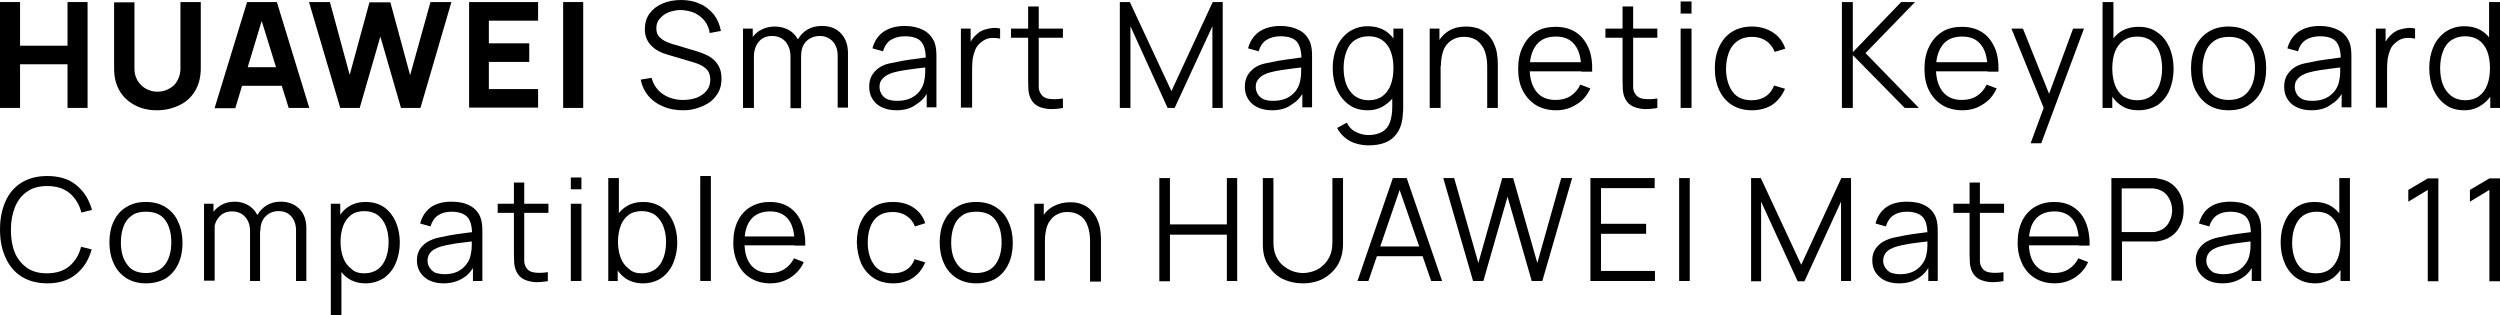 <?xml version="1.0" encoding="utf-8"?>
<!-- Generator: Adobe Illustrator 25.2.0, SVG Export Plug-In . SVG Version: 6.00 Build 0)  -->
<svg version="1.1" id="图层_1" xmlns="http://www.w3.org/2000/svg" xmlns:xlink="http://www.w3.org/1999/xlink" x="0px" y="0px"
	 viewBox="0 0 847.9 107" style="enable-background:new 0 0 847.9 107;" xml:space="preserve">
<g>
	<path d="M0,36.6V0.7h6.8v14.8h16.1V0.7h6.8v35.9h-6.8V21.8H6.8v14.8H0z"/>
	<path d="M53.2,37.4c-2.9,0-5.4-0.6-7.6-1.8c-2.2-1.2-3.9-2.8-5.1-4.9c-1.2-2.1-1.8-4.6-1.8-7.5V0.8l6.9,0v22.4
		c0,1.2,0.2,2.3,0.6,3.2c0.4,1,1,1.8,1.7,2.5c0.7,0.7,1.5,1.2,2.5,1.6c0.9,0.4,1.9,0.6,3,0.6c1.1,0,2.1-0.2,3.1-0.6
		c0.9-0.4,1.8-0.9,2.5-1.6c0.7-0.7,1.2-1.5,1.6-2.5c0.4-1,0.6-2,0.6-3.2V0.7h6.9v22.4c0,2.9-0.6,5.4-1.8,7.5
		c-1.2,2.1-2.9,3.8-5.1,4.9C58.6,36.8,56.1,37.4,53.2,37.4z"/>
	<path d="M72.8,36.6l11-35.9h10.1l11,35.9h-7L88.1,5h1.3l-9.6,31.7H72.8z M79.4,29.1v-6.3h18.9v6.3H79.4z"/>
	<path d="M115.4,36.6L104.8,0.7h7.1l6.7,24.7l6.7-24.6l7.1,0l6.7,24.7L146,0.7h7.1l-10.5,35.9H136l-7-24.2l-7,24.2H115.4z"/>
	<path d="M159.1,36.6V0.7h23.4v6.3h-16.7v7.7h13.7v6.3h-13.7v9.2h16.7v6.3H159.1z"/>
	<path d="M191,36.6V0.7h6.8v35.9H191z"/>
	<path d="M231.7,37.4c-2.5,0-4.8-0.4-6.8-1.3c-2-0.8-3.7-2-5-3.6c-1.3-1.5-2.2-3.4-2.6-5.5l3.7-0.6c0.6,2.3,1.9,4.2,3.8,5.5
		c1.9,1.3,4.2,2,6.9,2c1.8,0,3.3-0.3,4.7-0.8c1.4-0.6,2.5-1.4,3.3-2.4c0.8-1,1.2-2.3,1.2-3.7c0-0.9-0.2-1.7-0.5-2.4
		c-0.3-0.7-0.8-1.2-1.3-1.6c-0.5-0.4-1.1-0.8-1.8-1.1c-0.6-0.3-1.3-0.5-1.9-0.7l-9.1-2.7c-1.1-0.3-2.1-0.7-3-1.2
		c-0.9-0.5-1.7-1.1-2.4-1.8c-0.7-0.7-1.2-1.5-1.6-2.4c-0.4-0.9-0.6-2-0.6-3.2c0-2,0.5-3.8,1.6-5.3c1.1-1.5,2.5-2.6,4.4-3.4
		c1.8-0.8,3.9-1.2,6.3-1.2c2.4,0,4.5,0.4,6.4,1.3c1.9,0.8,3.4,2.1,4.7,3.6c1.2,1.6,2,3.4,2.4,5.6l-3.8,0.7c-0.2-1.6-0.8-2.9-1.7-4.1
		c-0.9-1.1-2-2-3.4-2.7c-1.4-0.6-2.9-0.9-4.6-1c-1.6,0-3,0.3-4.3,0.8c-1.3,0.5-2.2,1.3-3,2.2s-1.1,2-1.1,3.2c0,1.2,0.3,2.2,1,2.9
		c0.7,0.7,1.5,1.3,2.5,1.7c1,0.4,1.9,0.8,2.9,1l7,2.1c0.7,0.2,1.6,0.5,2.6,0.9c1,0.4,2,0.9,2.9,1.6c0.9,0.7,1.7,1.6,2.3,2.7
		c0.6,1.1,0.9,2.5,0.9,4.2c0,1.7-0.3,3.2-1,4.5c-0.7,1.3-1.6,2.4-2.8,3.3c-1.2,0.9-2.6,1.6-4.2,2.1
		C235.3,37.1,233.6,37.4,231.7,37.4z"/>
	<path d="M252,36.6V9.7h3.3v6.6h0.4v20.3H252z M268.1,36.6l0-17.4c0-2.1-0.6-3.8-1.7-5.1c-1.1-1.2-2.6-1.9-4.5-1.9
		c-1.9,0-3.4,0.6-4.5,1.9s-1.7,3-1.7,5.1l-2.2-1.2c0-1.7,0.4-3.3,1.2-4.6s1.9-2.5,3.3-3.2c1.4-0.8,3-1.2,4.8-1.2
		c1.7,0,3.2,0.4,4.6,1.1c1.3,0.7,2.4,1.8,3.2,3.2c0.8,1.4,1.1,3.1,1.1,5.1l0,18.3H268.1z M284.1,36.6l0-17.7c0-2.1-0.6-3.7-1.7-4.9
		c-1.2-1.2-2.6-1.8-4.4-1.8c-1,0-2,0.2-3,0.7c-1,0.5-1.8,1.2-2.4,2.2c-0.6,1-0.9,2.4-0.9,4l-2.2-0.6c0-1.9,0.3-3.6,1.1-5.1
		c0.8-1.4,1.9-2.6,3.3-3.4c1.4-0.8,3-1.2,4.8-1.2c2.7,0,4.9,0.8,6.5,2.5c1.6,1.7,2.4,3.9,2.4,6.8l0,18.4H284.1z"/>
	<path d="M304,37.4c-2,0-3.7-0.4-5.1-1.1c-1.4-0.7-2.4-1.7-3.1-2.9s-1-2.5-1-4c0-1.5,0.3-2.7,0.9-3.8c0.6-1,1.4-1.9,2.4-2.6
		c1-0.7,2.2-1.2,3.6-1.5c1.4-0.3,2.9-0.6,4.5-0.9c1.7-0.3,3.3-0.5,4.9-0.7c1.6-0.2,3-0.4,4.2-0.6l-1.3,0.8c0-2.7-0.5-4.6-1.5-5.9
		c-1.1-1.3-3-1.9-5.6-1.9c-1.8,0-3.4,0.4-4.7,1.2c-1.3,0.8-2.2,2.1-2.7,3.9l-3.6-1c0.6-2.4,1.9-4.3,3.7-5.6c1.9-1.3,4.3-2,7.3-2
		c2.5,0,4.5,0.5,6.3,1.4c1.7,0.9,2.9,2.3,3.7,4c0.3,0.8,0.5,1.7,0.6,2.6s0.1,1.9,0.1,2.9v16.7h-3.3v-6.8l0.9,0.4
		c-0.9,2.3-2.3,4.1-4.3,5.3C309,36.8,306.7,37.4,304,37.4z M304.4,34.2c1.7,0,3.2-0.3,4.5-0.9c1.3-0.6,2.3-1.5,3.1-2.5
		c0.8-1.1,1.3-2.3,1.5-3.6c0.2-0.9,0.3-1.8,0.3-2.9c0-1,0-1.8,0-2.3l1.4,0.7c-1.2,0.2-2.6,0.3-4.1,0.5c-1.5,0.2-2.9,0.4-4.3,0.6
		c-1.4,0.2-2.7,0.5-3.8,0.8c-0.8,0.2-1.5,0.5-2.2,0.9c-0.7,0.4-1.3,0.9-1.8,1.6c-0.5,0.6-0.7,1.5-0.7,2.4c0,0.8,0.2,1.5,0.6,2.3
		c0.4,0.7,1,1.3,1.9,1.8C301.8,34,302.9,34.2,304.4,34.2z"/>
	<path d="M325.9,36.6V9.7h3.3v6.5l-0.6-0.8c0.3-0.8,0.7-1.5,1.2-2.2s1-1.2,1.6-1.7c0.7-0.6,1.5-1.1,2.4-1.4c0.9-0.3,1.9-0.5,2.8-0.6
		c0.9-0.1,1.8,0,2.6,0.2v3.4c-1-0.2-2.1-0.3-3.2-0.2c-1.2,0.1-2.2,0.6-3.2,1.4c-0.9,0.7-1.6,1.5-2,2.5c-0.4,1-0.7,2-0.9,3.1
		c-0.1,1.1-0.2,2.2-0.2,3.2v13.4H325.9z"/>
	<path d="M342.9,12.8V9.7h17.6v3.1H342.9z M360.6,36.6c-1.5,0.3-3,0.4-4.5,0.4c-1.5-0.1-2.8-0.4-3.9-0.9c-1.2-0.6-2-1.4-2.6-2.6
		c-0.5-1-0.7-2-0.8-3c0-1-0.1-2.2-0.1-3.5V2.2h3.6v24.5c0,1.1,0,2.1,0,2.8c0,0.8,0.2,1.4,0.5,2c0.6,1.1,1.5,1.8,2.9,2
		c1.3,0.2,2.9,0.2,4.8-0.1V36.6z"/>
	<path d="M379.8,36.6V0.7h3.4l14.1,30.2l14-30.2h3.4v35.9h-3.5V8.9l-12.8,27.7h-2.4L383.4,8.9v27.7H379.8z"/>
	<path d="M431.4,37.4c-2,0-3.7-0.4-5.1-1.1c-1.4-0.7-2.4-1.7-3.1-2.9s-1-2.5-1-4c0-1.5,0.3-2.7,0.9-3.8c0.6-1,1.4-1.9,2.4-2.6
		c1-0.7,2.2-1.2,3.6-1.5c1.4-0.3,2.9-0.6,4.5-0.9c1.7-0.3,3.3-0.5,4.9-0.7s3-0.4,4.2-0.6l-1.3,0.8c0-2.7-0.5-4.6-1.5-5.9
		c-1.1-1.3-3-1.9-5.6-1.9c-1.8,0-3.4,0.4-4.7,1.2c-1.3,0.8-2.2,2.1-2.7,3.9l-3.6-1c0.6-2.4,1.9-4.3,3.7-5.6c1.9-1.3,4.3-2,7.3-2
		c2.5,0,4.5,0.5,6.3,1.4s2.9,2.3,3.7,4c0.3,0.8,0.5,1.7,0.6,2.6s0.1,1.9,0.1,2.9v16.7h-3.3v-6.8l0.9,0.4c-0.9,2.3-2.3,4.1-4.3,5.3
		C436.4,36.8,434.1,37.4,431.4,37.4z M431.9,34.2c1.7,0,3.2-0.3,4.5-0.9c1.3-0.6,2.3-1.5,3.1-2.5c0.8-1.1,1.3-2.3,1.5-3.6
		c0.2-0.9,0.3-1.8,0.3-2.9c0-1,0-1.8,0-2.3l1.4,0.7c-1.2,0.2-2.6,0.3-4,0.5c-1.5,0.2-2.9,0.4-4.3,0.6c-1.4,0.2-2.7,0.5-3.8,0.8
		c-0.8,0.2-1.5,0.5-2.2,0.9c-0.7,0.4-1.3,0.9-1.8,1.6c-0.5,0.6-0.7,1.5-0.7,2.4c0,0.8,0.2,1.5,0.6,2.3c0.4,0.7,1,1.3,1.9,1.8
		C429.3,34,430.4,34.2,431.9,34.2z"/>
	<path d="M463.9,37.4c-2.5,0-4.7-0.6-6.4-1.9c-1.8-1.3-3.1-3-4.1-5.1c-0.9-2.1-1.4-4.6-1.4-7.3c0-2.7,0.5-5.1,1.4-7.2
		s2.3-3.8,4.1-5.1c1.8-1.2,3.9-1.9,6.3-1.9c2.5,0,4.7,0.6,6.4,1.8c1.7,1.2,3,2.9,3.9,5c0.9,2.1,1.3,4.6,1.3,7.3
		c0,2.7-0.4,5.1-1.3,7.2c-0.9,2.2-2.2,3.9-3.9,5.1C468.4,36.7,466.3,37.4,463.9,37.4z M464.1,49.3c-1.4,0-2.7-0.2-4.1-0.6
		s-2.6-1-3.7-1.9c-1.1-0.9-2.1-2-2.8-3.4l3.3-1.8c0.7,1.5,1.8,2.6,3.2,3.2c1.4,0.7,2.7,1,4.1,1c1.9,0,3.5-0.4,4.7-1.1
		c1.2-0.7,2.1-1.8,2.6-3.2c0.5-1.4,0.8-3.2,0.8-5.3V29h0.4V9.7h3.3v26.5c0,0.8,0,1.5-0.1,2.2c0,0.7-0.1,1.4-0.2,2.1
		c-0.3,2-1,3.7-2,5c-1,1.3-2.3,2.3-3.9,2.9C468.2,49,466.3,49.3,464.1,49.3z M464.2,34c1.9,0,3.5-0.5,4.7-1.4
		c1.2-0.9,2.2-2.2,2.8-3.9c0.6-1.6,0.9-3.5,0.9-5.6c0-2.1-0.3-4-0.9-5.6c-0.6-1.6-1.5-2.9-2.8-3.8c-1.2-0.9-2.8-1.4-4.7-1.4
		c-1.9,0-3.5,0.5-4.8,1.4c-1.3,0.9-2.2,2.2-2.8,3.9c-0.6,1.6-0.9,3.5-0.9,5.5c0,2,0.3,3.9,0.9,5.5c0.6,1.6,1.6,2.9,2.8,3.9
		C460.8,33.5,462.4,34,464.2,34z"/>
	<path d="M484.9,36.6V9.7h3.3v6.6h0.4v20.3H484.9z M504.4,36.6V22.9c0-1.5-0.1-2.9-0.4-4.1c-0.3-1.3-0.7-2.4-1.4-3.3
		c-0.6-0.9-1.4-1.7-2.4-2.2c-1-0.5-2.2-0.8-3.6-0.8c-1.3,0-2.4,0.2-3.4,0.7c-1,0.4-1.8,1.1-2.5,1.9c-0.7,0.8-1.2,1.9-1.5,3.1
		c-0.3,1.2-0.5,2.6-0.5,4.1l-2.6-0.6c0-2.8,0.5-5.1,1.4-7c1-1.9,2.3-3.3,4-4.3c1.7-1,3.6-1.4,5.8-1.4c1.6,0,3,0.3,4.2,0.7
		c1.2,0.5,2.2,1.2,3.1,2c0.8,0.8,1.5,1.8,2,2.9c0.5,1.1,0.9,2.2,1.1,3.5c0.2,1.2,0.3,2.4,0.3,3.7v14.8H504.4z"/>
	<path d="M527.8,37.4c-2.6,0-4.9-0.6-6.8-1.7c-1.9-1.2-3.4-2.8-4.5-4.9c-1.1-2.1-1.6-4.6-1.6-7.4c0-2.9,0.5-5.5,1.6-7.6
		c1-2.1,2.5-3.8,4.4-5c1.9-1.2,4.2-1.7,6.7-1.7c2.7,0,4.9,0.6,6.8,1.8c1.9,1.2,3.3,3,4.3,5.2s1.4,5,1.3,8.2h-3.7v-1.3
		c-0.1-3.5-0.8-6.1-2.3-7.9c-1.4-1.8-3.5-2.7-6.3-2.7c-2.9,0-5.1,0.9-6.6,2.8c-1.5,1.9-2.3,4.6-2.3,8c0,3.4,0.8,6,2.3,7.9
		c1.5,1.9,3.7,2.8,6.5,2.8c1.9,0,3.6-0.4,5-1.3c1.4-0.9,2.6-2.2,3.4-3.9l3.4,1.3c-1.1,2.3-2.6,4.2-4.7,5.4
		C532.7,36.7,530.4,37.4,527.8,37.4z M517.5,24.2v-3.1H538v3.1H517.5z"/>
	<path d="M544.5,12.8V9.7h17.6v3.1H544.5z M562.2,36.6c-1.5,0.3-3,0.4-4.5,0.4c-1.5-0.1-2.8-0.4-3.9-0.9c-1.2-0.6-2-1.4-2.6-2.6
		c-0.5-1-0.7-2-0.8-3c0-1-0.1-2.2-0.1-3.5V2.2h3.6v24.5c0,1.1,0,2.1,0,2.8c0,0.8,0.2,1.4,0.5,2c0.6,1.1,1.5,1.8,2.9,2
		c1.3,0.2,2.9,0.2,4.8-0.1V36.6z"/>
	<path d="M570,4.6V0.5h3.7v4.1H570z M570,36.6V9.7h3.7v26.9H570z"/>
	<path d="M594.3,37.4c-2.7,0-5-0.6-6.9-1.8c-1.9-1.2-3.3-2.9-4.3-5s-1.5-4.6-1.5-7.4c0-2.8,0.5-5.3,1.5-7.4c1-2.1,2.4-3.8,4.3-5
		c1.9-1.2,4.2-1.8,6.8-1.8c2.7,0,5.1,0.7,7.1,2c2,1.3,3.4,3.1,4.2,5.5l-3.6,1.1c-0.6-1.6-1.6-2.9-3-3.8c-1.4-0.9-2.9-1.3-4.7-1.3
		c-2,0-3.6,0.5-4.9,1.4c-1.3,0.9-2.3,2.2-2.9,3.8c-0.6,1.6-1,3.5-1,5.6c0,3.2,0.8,5.8,2.2,7.8c1.5,2,3.6,2.9,6.5,2.9
		c1.8,0,3.4-0.4,4.7-1.3c1.3-0.8,2.3-2.1,2.9-3.7l3.7,1.1c-1,2.4-2.5,4.2-4.4,5.5C599.2,36.7,596.9,37.4,594.3,37.4z"/>
	<path d="M624.7,36.6V0.7h3.7v17l16.4-17h4.7L632.7,18l18.1,18.6H646l-17.6-17.9v17.9H624.7z"/>
	<path d="M665.6,37.4c-2.6,0-4.9-0.6-6.8-1.7c-1.9-1.2-3.4-2.8-4.5-4.9c-1.1-2.1-1.6-4.6-1.6-7.4c0-2.9,0.5-5.5,1.6-7.6
		c1-2.1,2.5-3.8,4.4-5c1.9-1.2,4.2-1.7,6.7-1.7c2.7,0,4.9,0.6,6.8,1.8c1.9,1.2,3.3,3,4.3,5.2s1.4,5,1.3,8.2h-3.7v-1.3
		c-0.1-3.5-0.8-6.1-2.3-7.9c-1.4-1.8-3.5-2.7-6.3-2.7c-2.9,0-5.1,0.9-6.6,2.8c-1.5,1.9-2.3,4.6-2.3,8c0,3.4,0.8,6,2.3,7.9
		c1.5,1.9,3.7,2.8,6.5,2.8c1.9,0,3.6-0.4,5-1.3c1.4-0.9,2.6-2.2,3.4-3.9l3.4,1.3c-1.1,2.3-2.6,4.2-4.7,5.4
		C670.6,36.7,668.2,37.4,665.6,37.4z M655.3,24.2v-3.1h20.6v3.1H655.3z"/>
	<path d="M688.7,48.6l5.2-14.1l0.1,4.2L682.2,9.7h3.9l9.7,24.2h-1.6l8.9-24.2h3.7l-14.5,38.9H688.7z"/>
	<path d="M713.1,36.6V0.7h3.7v15.6h-0.4v20.3H713.1z M725.3,37.4c-2.5,0-4.6-0.6-6.3-1.9c-1.7-1.3-3-3-3.9-5.1
		c-0.9-2.2-1.3-4.6-1.3-7.2c0-2.7,0.4-5.2,1.3-7.3c0.9-2.1,2.2-3.8,3.9-5c1.7-1.2,3.9-1.8,6.4-1.8c2.5,0,4.6,0.6,6.3,1.9
		c1.8,1.2,3.1,2.9,4.1,5.1c0.9,2.1,1.4,4.6,1.4,7.2c0,2.7-0.5,5.1-1.4,7.3c-0.9,2.1-2.3,3.8-4.1,5.1
		C729.9,36.7,727.8,37.4,725.3,37.4z M724.9,34c1.9,0,3.4-0.5,4.7-1.4c1.2-0.9,2.2-2.2,2.8-3.9s0.9-3.5,0.9-5.5c0-2-0.3-3.9-0.9-5.5
		c-0.6-1.6-1.5-2.9-2.8-3.9c-1.3-0.9-2.8-1.4-4.8-1.4c-1.9,0-3.4,0.5-4.7,1.4c-1.2,0.9-2.2,2.2-2.8,3.8c-0.6,1.6-0.9,3.5-0.9,5.6
		c0,2.1,0.3,3.9,0.9,5.6c0.6,1.6,1.5,2.9,2.8,3.9C721.4,33.5,723,34,724.9,34z"/>
	<path d="M755.9,37.4c-2.7,0-5-0.6-6.9-1.8c-1.9-1.2-3.3-2.9-4.4-5c-1-2.1-1.5-4.6-1.5-7.4c0-2.8,0.5-5.3,1.5-7.4
		c1-2.1,2.5-3.8,4.4-5c1.9-1.2,4.2-1.8,6.8-1.8c2.7,0,5,0.6,6.9,1.8c1.9,1.2,3.4,2.9,4.4,5c1,2.1,1.5,4.6,1.5,7.4
		c0,2.8-0.5,5.3-1.5,7.4c-1,2.1-2.5,3.8-4.4,5C760.9,36.8,758.6,37.4,755.9,37.4z M755.9,33.9c3,0,5.2-1,6.7-3
		c1.5-2,2.2-4.6,2.2-7.7c0-3.3-0.7-5.8-2.2-7.8s-3.7-2.9-6.7-2.9c-2,0-3.7,0.5-5,1.4c-1.3,0.9-2.3,2.2-2.9,3.8c-0.6,1.6-1,3.5-1,5.5
		c0,3.2,0.7,5.8,2.2,7.8C750.8,32.9,753,33.9,755.9,33.9z"/>
	<path d="M783.9,37.4c-2,0-3.7-0.4-5.1-1.1c-1.4-0.7-2.4-1.7-3.1-2.9s-1-2.5-1-4c0-1.5,0.3-2.7,0.9-3.8c0.6-1,1.4-1.9,2.4-2.6
		c1-0.7,2.2-1.2,3.6-1.5c1.4-0.3,2.9-0.6,4.5-0.9c1.7-0.3,3.3-0.5,4.9-0.7c1.6-0.2,3-0.4,4.2-0.6l-1.3,0.8c0-2.7-0.5-4.6-1.5-5.9
		c-1.1-1.3-3-1.9-5.6-1.9c-1.8,0-3.4,0.4-4.7,1.2c-1.3,0.8-2.2,2.1-2.7,3.9l-3.6-1c0.6-2.4,1.9-4.3,3.7-5.6c1.9-1.3,4.3-2,7.3-2
		c2.5,0,4.5,0.5,6.3,1.4s2.9,2.3,3.7,4c0.3,0.8,0.5,1.7,0.6,2.6c0.1,1,0.1,1.9,0.1,2.9v16.7h-3.3v-6.8l0.9,0.4
		c-0.9,2.3-2.3,4.1-4.3,5.3C788.9,36.8,786.6,37.4,783.9,37.4z M784.3,34.2c1.7,0,3.2-0.3,4.5-0.9c1.3-0.6,2.3-1.5,3.1-2.5
		c0.8-1.1,1.3-2.3,1.5-3.6c0.2-0.9,0.3-1.8,0.3-2.9c0-1,0-1.8,0-2.3l1.4,0.7c-1.2,0.2-2.6,0.3-4,0.5c-1.5,0.2-2.9,0.4-4.3,0.6
		s-2.7,0.5-3.8,0.8c-0.8,0.2-1.5,0.5-2.2,0.9c-0.7,0.4-1.3,0.9-1.8,1.6c-0.5,0.6-0.7,1.5-0.7,2.4c0,0.8,0.2,1.5,0.6,2.3
		c0.4,0.7,1,1.3,1.9,1.8C781.7,34,782.8,34.2,784.3,34.2z"/>
	<path d="M805.8,36.6V9.7h3.3v6.5l-0.6-0.8c0.3-0.8,0.7-1.5,1.2-2.2c0.5-0.7,1-1.2,1.6-1.7c0.7-0.6,1.5-1.1,2.4-1.4
		c0.9-0.3,1.9-0.5,2.8-0.6c0.9-0.1,1.8,0,2.6,0.2v3.4c-1-0.2-2.1-0.3-3.2-0.2c-1.2,0.1-2.2,0.6-3.2,1.4c-0.9,0.7-1.6,1.5-2,2.5
		c-0.4,1-0.7,2-0.9,3.1c-0.1,1.1-0.2,2.2-0.2,3.2v13.4H805.8z"/>
	<path d="M835.8,37.4c-2.5,0-4.7-0.6-6.4-1.9c-1.8-1.3-3.1-3-4.1-5.1c-0.9-2.1-1.4-4.6-1.4-7.3c0-2.7,0.5-5.1,1.4-7.2
		c0.9-2.1,2.3-3.8,4.1-5.1c1.8-1.2,3.9-1.9,6.3-1.9c2.5,0,4.7,0.6,6.4,1.8c1.7,1.2,3,2.9,3.9,5s1.3,4.6,1.3,7.3
		c0,2.7-0.4,5.1-1.3,7.2c-0.9,2.2-2.2,3.9-3.9,5.1C840.3,36.7,838.2,37.4,835.8,37.4z M836.1,34c1.9,0,3.5-0.5,4.7-1.4
		c1.2-0.9,2.2-2.2,2.8-3.9c0.6-1.6,0.9-3.5,0.9-5.6c0-2.1-0.3-4-0.9-5.6c-0.6-1.6-1.5-2.9-2.8-3.8c-1.2-0.9-2.8-1.4-4.7-1.4
		c-1.9,0-3.5,0.5-4.8,1.4c-1.3,0.9-2.2,2.2-2.8,3.9c-0.6,1.6-0.9,3.5-0.9,5.5c0,2,0.3,3.9,0.9,5.5s1.6,2.9,2.8,3.9
		C832.7,33.5,834.3,34,836.1,34z M844.6,36.6V16.4h-0.4V0.7h3.7v35.9H844.6z"/>
	<g>
		<path d="M16.1,96.1c-3.5,0-6.4-0.8-8.8-2.3c-2.4-1.5-4.2-3.7-5.4-6.4C0.6,84.6,0,81.4,0,77.9c0-3.6,0.6-6.7,1.8-9.5
			c1.2-2.7,3-4.9,5.4-6.4s5.3-2.3,8.8-2.3c4.1,0,7.4,1,9.9,3.1c2.6,2.1,4.3,4.9,5.3,8.4l-3.6,0.9c-0.7-2.8-2.1-5-4-6.6
			c-1.9-1.6-4.5-2.4-7.6-2.4c-2.7,0-5,0.6-6.8,1.9c-1.8,1.2-3.2,3-4.1,5.2c-0.9,2.2-1.4,4.8-1.4,7.7c0,2.9,0.4,5.5,1.3,7.7
			c0.9,2.2,2.3,3.9,4.1,5.2c1.8,1.3,4.1,1.9,6.8,1.9c3.1,0,5.7-0.8,7.6-2.4c1.9-1.6,3.3-3.8,4-6.6l3.6,0.9c-1,3.5-2.7,6.3-5.3,8.4
			C23.4,95,20.1,96.1,16.1,96.1z"/>
		<path d="M49.5,96.1c-2.6,0-4.8-0.6-6.7-1.8c-1.8-1.2-3.3-2.8-4.2-4.9c-1-2.1-1.5-4.5-1.5-7.2c0-2.7,0.5-5.2,1.5-7.2
			c1-2.1,2.4-3.7,4.3-4.8c1.9-1.2,4.1-1.7,6.6-1.7c2.6,0,4.9,0.6,6.7,1.8c1.9,1.2,3.3,2.8,4.2,4.9c1,2.1,1.5,4.5,1.5,7.2
			c0,2.7-0.5,5.2-1.5,7.2c-1,2.1-2.4,3.7-4.3,4.9C54.3,95.5,52.1,96.1,49.5,96.1z M49.5,92.6c2.9,0,5.1-1,6.5-2.9
			c1.4-1.9,2.1-4.4,2.1-7.5c0-3.2-0.7-5.7-2.1-7.6c-1.4-1.9-3.6-2.8-6.5-2.8c-2,0-3.6,0.4-4.8,1.3c-1.3,0.9-2.2,2.1-2.8,3.7
			c-0.6,1.6-0.9,3.4-0.9,5.4c0,3.2,0.7,5.7,2.2,7.6C44.5,91.7,46.7,92.6,49.5,92.6z"/>
		<path d="M69.2,95.3V69.1h3.2v6.4h0.4v19.7H69.2z M84.8,95.3l0-16.9c0-2.1-0.6-3.7-1.7-4.9c-1.1-1.2-2.6-1.8-4.4-1.8
			c-1.8,0-3.3,0.6-4.4,1.9c-1.1,1.2-1.7,2.9-1.7,4.9l-2.1-1.2c0-1.7,0.4-3.2,1.2-4.5c0.8-1.3,1.9-2.4,3.2-3.2
			c1.4-0.8,2.9-1.2,4.7-1.2c1.7,0,3.1,0.4,4.4,1.1c1.3,0.7,2.3,1.7,3.1,3.1c0.7,1.4,1.1,3,1.1,4.9l0,17.8H84.8z M100.4,95.3l0-17.2
			c0-2-0.6-3.6-1.7-4.8c-1.1-1.2-2.5-1.7-4.3-1.7c-1,0-1.9,0.2-2.9,0.7c-0.9,0.5-1.7,1.2-2.3,2.2c-0.6,1-0.9,2.3-0.9,3.9l-2.1-0.6
			c0-1.9,0.3-3.5,1.1-4.9c0.8-1.4,1.9-2.5,3.2-3.3c1.4-0.8,2.9-1.2,4.7-1.2c2.6,0,4.7,0.8,6.3,2.4c1.6,1.6,2.4,3.8,2.4,6.6l0,17.9
			H100.4z"/>
		<path d="M112.2,107V69.1h3.2v19.7h0.4V107H112.2z M124,96.1c-2.4,0-4.4-0.6-6.1-1.8c-1.7-1.2-2.9-2.9-3.8-5
			c-0.9-2.1-1.3-4.4-1.3-7c0-2.6,0.4-5,1.3-7.1c0.9-2.1,2.1-3.7,3.8-4.9c1.7-1.2,3.7-1.8,6.2-1.8c2.4,0,4.4,0.6,6.2,1.8
			c1.7,1.2,3,2.9,3.9,4.9c0.9,2.1,1.4,4.4,1.4,7c0,2.6-0.5,5-1.4,7.1c-0.9,2.1-2.2,3.7-4,5C128.5,95.4,126.4,96.1,124,96.1z
			 M123.6,92.7c1.8,0,3.3-0.5,4.6-1.4c1.2-0.9,2.1-2.2,2.7-3.8c0.6-1.6,0.9-3.4,0.9-5.4c0-2-0.3-3.7-0.9-5.3
			c-0.6-1.6-1.5-2.8-2.7-3.8c-1.2-0.9-2.8-1.4-4.6-1.4c-1.8,0-3.3,0.4-4.5,1.3c-1.2,0.9-2.1,2.1-2.7,3.7c-0.6,1.6-0.9,3.4-0.9,5.4
			c0,2,0.3,3.8,0.9,5.4c0.6,1.6,1.5,2.8,2.7,3.7C120.2,92.3,121.8,92.7,123.6,92.7z"/>
		<path d="M150.4,96.1c-2,0-3.6-0.4-5-1.1c-1.3-0.7-2.3-1.7-3-2.8c-0.7-1.2-1-2.5-1-3.9c0-1.4,0.3-2.6,0.9-3.6
			c0.6-1,1.4-1.8,2.4-2.5c1-0.6,2.1-1.1,3.5-1.5c1.3-0.3,2.8-0.6,4.4-0.9c1.6-0.3,3.2-0.5,4.7-0.7c1.5-0.2,2.9-0.4,4.1-0.5l-1.3,0.8
			c0-2.6-0.5-4.5-1.5-5.7c-1.1-1.2-2.9-1.9-5.5-1.9c-1.8,0-3.3,0.4-4.5,1.2c-1.2,0.8-2.1,2.1-2.6,3.8l-3.5-1
			c0.6-2.3,1.8-4.2,3.6-5.5c1.8-1.3,4.2-1.9,7.1-1.9c2.4,0,4.4,0.4,6.1,1.3s2.9,2.2,3.6,3.9c0.3,0.8,0.5,1.6,0.6,2.5
			c0.1,0.9,0.1,1.9,0.1,2.9v16.3h-3.2v-6.6l0.9,0.4c-0.9,2.2-2.3,4-4.1,5.1C155.2,95.5,153,96.1,150.4,96.1z M150.8,93
			c1.7,0,3.1-0.3,4.4-0.9c1.2-0.6,2.2-1.4,3-2.5c0.8-1,1.3-2.2,1.5-3.5c0.2-0.8,0.3-1.8,0.3-2.8c0-1,0-1.8,0-2.3l1.4,0.7
			c-1.2,0.2-2.5,0.3-3.9,0.5c-1.4,0.2-2.8,0.3-4.2,0.6c-1.4,0.2-2.6,0.5-3.7,0.8c-0.7,0.2-1.5,0.5-2.2,0.9c-0.7,0.4-1.3,0.9-1.7,1.5
			c-0.4,0.6-0.7,1.4-0.7,2.4c0,0.8,0.2,1.5,0.6,2.2c0.4,0.7,1,1.3,1.8,1.8C148.2,92.7,149.4,93,150.8,93z"/>
		<path d="M168.8,72.2v-3.1H186v3.1H168.8z M186,95.3c-1.5,0.3-2.9,0.4-4.4,0.4c-1.4-0.1-2.7-0.4-3.8-0.9c-1.1-0.5-2-1.4-2.6-2.6
			c-0.5-1-0.7-2-0.8-2.9c0-1-0.1-2.1-0.1-3.4v-24h3.5v23.8c0,1.1,0,2,0,2.8c0,0.7,0.2,1.4,0.5,2c0.6,1.1,1.5,1.7,2.8,1.9
			c1.3,0.2,2.8,0.2,4.7-0.1V95.3z"/>
		<path d="M193.6,64.2v-4h3.6v4H193.6z M193.6,95.3V69.1h3.6v26.2H193.6z"/>
		<path d="M206.3,95.3V60.4h3.6v15.2h-0.4v19.7H206.3z M218.1,96.1c-2.4,0-4.4-0.6-6.1-1.8c-1.7-1.2-2.9-2.9-3.8-5
			c-0.9-2.1-1.3-4.4-1.3-7c0-2.6,0.4-5,1.3-7.1c0.9-2.1,2.1-3.7,3.8-4.9c1.7-1.2,3.7-1.8,6.2-1.8c2.4,0,4.4,0.6,6.2,1.8
			c1.7,1.2,3,2.9,3.9,4.9c0.9,2.1,1.4,4.4,1.4,7c0,2.6-0.5,5-1.4,7.1c-0.9,2.1-2.2,3.7-4,5C222.6,95.4,220.6,96.1,218.1,96.1z
			 M217.7,92.7c1.8,0,3.3-0.5,4.6-1.4c1.2-0.9,2.1-2.2,2.7-3.8c0.6-1.6,0.9-3.4,0.9-5.4c0-2-0.3-3.7-0.9-5.3
			c-0.6-1.6-1.5-2.8-2.7-3.8c-1.2-0.9-2.8-1.4-4.6-1.4c-1.8,0-3.3,0.4-4.5,1.3s-2.1,2.1-2.7,3.7c-0.6,1.6-0.9,3.4-0.9,5.4
			c0,2,0.3,3.8,0.9,5.4c0.6,1.6,1.5,2.8,2.7,3.7C214.4,92.3,215.9,92.7,217.7,92.7z"/>
		<path d="M237.5,95.3V59.7h3.6v35.6H237.5z"/>
		<path d="M261.3,96.1c-2.6,0-4.8-0.6-6.6-1.7c-1.9-1.1-3.3-2.7-4.4-4.8c-1-2.1-1.6-4.5-1.6-7.2c0-2.9,0.5-5.3,1.5-7.4
			s2.5-3.7,4.3-4.8c1.9-1.1,4-1.7,6.6-1.7c2.6,0,4.8,0.6,6.6,1.8c1.8,1.2,3.2,2.9,4.1,5.1c0.9,2.2,1.4,4.9,1.3,7.9h-3.6V82
			c-0.1-3.4-0.8-6-2.2-7.7c-1.4-1.7-3.4-2.6-6.1-2.6c-2.8,0-5,0.9-6.5,2.7c-1.5,1.8-2.2,4.4-2.2,7.8c0,3.3,0.7,5.9,2.2,7.7
			c1.5,1.8,3.6,2.7,6.4,2.7c1.9,0,3.5-0.4,4.9-1.3c1.4-0.9,2.5-2.1,3.3-3.7l3.3,1.3c-1,2.3-2.6,4-4.6,5.3
			C266.1,95.4,263.9,96.1,261.3,96.1z M251.3,83.2v-3h20v3H251.3z"/>
		<path d="M303,96.1c-2.6,0-4.9-0.6-6.7-1.8c-1.8-1.2-3.2-2.8-4.2-4.9c-0.9-2.1-1.4-4.5-1.5-7.2c0-2.7,0.5-5.2,1.5-7.2
			c1-2.1,2.4-3.7,4.2-4.8c1.8-1.2,4-1.7,6.6-1.7c2.6,0,5,0.6,6.9,1.9c2,1.3,3.3,3.1,4,5.3l-3.5,1.1c-0.6-1.6-1.6-2.8-2.9-3.6
			c-1.3-0.9-2.9-1.3-4.6-1.3c-1.9,0-3.5,0.4-4.8,1.3c-1.3,0.9-2.2,2.1-2.8,3.7c-0.6,1.6-0.9,3.4-0.9,5.4c0,3.1,0.8,5.7,2.2,7.6
			c1.4,1.9,3.5,2.8,6.4,2.8c1.8,0,3.3-0.4,4.5-1.2c1.3-0.8,2.2-2,2.8-3.6l3.6,1.1c-1,2.3-2.4,4.1-4.3,5.3
			C307.9,95.4,305.6,96.1,303,96.1z"/>
		<path d="M331.1,96.1c-2.6,0-4.8-0.6-6.7-1.8c-1.8-1.2-3.3-2.8-4.2-4.9c-1-2.1-1.5-4.5-1.5-7.2c0-2.7,0.5-5.2,1.5-7.2
			c1-2.1,2.4-3.7,4.3-4.8c1.9-1.2,4.1-1.7,6.6-1.7c2.6,0,4.9,0.6,6.7,1.8c1.9,1.2,3.3,2.8,4.2,4.9c1,2.1,1.5,4.5,1.5,7.2
			c0,2.7-0.5,5.2-1.5,7.2c-1,2.1-2.4,3.7-4.3,4.9C336,95.5,333.7,96.1,331.1,96.1z M331.1,92.6c2.9,0,5.1-1,6.5-2.9
			c1.4-1.9,2.1-4.4,2.1-7.5c0-3.2-0.7-5.7-2.1-7.6c-1.4-1.9-3.6-2.8-6.5-2.8c-2,0-3.6,0.4-4.8,1.3c-1.3,0.9-2.2,2.1-2.8,3.7
			c-0.6,1.6-0.9,3.4-0.9,5.4c0,3.2,0.7,5.7,2.2,7.6C326.2,91.7,328.3,92.6,331.1,92.6z"/>
		<path d="M350.8,95.3V69.1h3.2v6.4h0.4v19.7H350.8z M369.7,95.3V82c0-1.5-0.1-2.8-0.4-4c-0.3-1.2-0.7-2.3-1.3-3.2
			c-0.6-0.9-1.4-1.6-2.4-2.1c-1-0.5-2.1-0.8-3.5-0.8c-1.3,0-2.4,0.2-3.3,0.7c-1,0.4-1.8,1.1-2.4,1.9c-0.7,0.8-1.2,1.8-1.5,3
			c-0.3,1.2-0.5,2.5-0.5,4l-2.5-0.6c0-2.7,0.5-4.9,1.4-6.8c0.9-1.8,2.2-3.2,3.9-4.1s3.5-1.4,5.7-1.4c1.6,0,2.9,0.2,4.1,0.7
			c1.2,0.5,2.2,1.1,3,2c0.8,0.8,1.5,1.8,2,2.8c0.5,1.1,0.9,2.2,1.1,3.4c0.2,1.2,0.3,2.4,0.3,3.6v14.4H369.7z"/>
		<path d="M393.2,95.3V60.4h3.6v15.7h19.3V60.4h3.5v34.9h-3.5V79.6h-19.3v15.8H393.2z"/>
		<path d="M441.9,96.1c-2.7,0-5-0.6-7.1-1.6c-2-1.1-3.6-2.6-4.8-4.7c-1.2-2-1.7-4.3-1.7-7V60.4l3.6,0v21.8c0,1.8,0.3,3.4,0.9,4.7
			c0.6,1.3,1.4,2.4,2.4,3.2c1,0.8,2.1,1.5,3.3,1.9c1.2,0.4,2.3,0.6,3.4,0.6c1.1,0,2.3-0.2,3.5-0.6c1.2-0.4,2.3-1,3.2-1.9
			c1-0.8,1.8-1.9,2.4-3.2c0.6-1.3,0.9-2.9,0.9-4.7V60.4h3.6v22.3c0,2.7-0.6,5-1.7,7c-1.2,2-2.8,3.5-4.8,4.7
			C447,95.5,444.6,96.1,441.9,96.1z"/>
		<path d="M460.4,95.3l12-34.9h4.7l12,34.9h-3.7l-11.4-32.9h1.4l-11.3,32.9H460.4z M465.8,86.9v-3.3h18v3.3H465.8z"/>
		<path d="M499.6,95.3l-10.1-34.9h3.7l8.2,28.8l8.1-28.8l3.7,0l8.2,28.8l8.1-28.8h3.7l-10.1,34.9h-3.6l-8.2-28.6l-8.2,28.6H499.6z"
			/>
		<path d="M539.4,95.3V60.4h21.8v3.4H543v12.1h15.3v3.4H543v12.6h18.3v3.4H539.4z"/>
		<path d="M569.5,95.3V60.4h3.6v34.9H569.5z"/>
		<path d="M593.9,95.3V60.4h3.3l13.7,29.4l13.6-29.4h3.3v34.9h-3.4V68.4l-12.4,27h-2.3l-12.4-27v27H593.9z"/>
		<path d="M644,96.1c-2,0-3.6-0.4-5-1.1c-1.3-0.7-2.3-1.7-3-2.8s-1-2.5-1-3.9c0-1.4,0.3-2.6,0.9-3.6c0.6-1,1.4-1.8,2.4-2.5
			c1-0.6,2.1-1.1,3.5-1.5c1.3-0.3,2.8-0.6,4.4-0.9c1.6-0.3,3.2-0.5,4.7-0.7s2.9-0.4,4.1-0.5l-1.3,0.8c0-2.6-0.5-4.5-1.5-5.7
			c-1.1-1.2-2.9-1.9-5.5-1.9c-1.8,0-3.3,0.4-4.5,1.2c-1.2,0.8-2.1,2.1-2.6,3.8l-3.5-1c0.6-2.3,1.8-4.2,3.6-5.5
			c1.8-1.3,4.2-1.9,7.1-1.9c2.4,0,4.4,0.4,6.1,1.3s2.9,2.2,3.6,3.9c0.3,0.8,0.5,1.6,0.6,2.5c0.1,0.9,0.1,1.9,0.1,2.9v16.3H654v-6.6
			l0.9,0.4c-0.9,2.2-2.3,4-4.1,5.1C648.9,95.5,646.7,96.1,644,96.1z M644.5,93c1.7,0,3.1-0.3,4.4-0.9c1.2-0.6,2.2-1.4,3-2.5
			c0.8-1,1.3-2.2,1.5-3.5c0.2-0.8,0.3-1.8,0.3-2.8c0-1,0-1.8,0-2.3l1.4,0.7c-1.2,0.2-2.5,0.3-3.9,0.5c-1.4,0.2-2.8,0.3-4.2,0.6
			c-1.4,0.2-2.6,0.5-3.7,0.8c-0.7,0.2-1.5,0.5-2.2,0.9c-0.7,0.4-1.3,0.9-1.7,1.5c-0.4,0.6-0.7,1.4-0.7,2.4c0,0.8,0.2,1.5,0.6,2.2
			c0.4,0.7,1,1.3,1.8,1.8C641.9,92.7,643,93,644.5,93z"/>
		<path d="M662.5,72.2v-3.1h17.2v3.1H662.5z M679.7,95.3c-1.5,0.3-2.9,0.4-4.4,0.4c-1.4-0.1-2.7-0.4-3.8-0.9c-1.1-0.5-2-1.4-2.6-2.6
			c-0.5-1-0.7-2-0.8-2.9c0-1-0.1-2.1-0.1-3.4v-24h3.5v23.8c0,1.1,0,2,0,2.8c0,0.7,0.2,1.4,0.5,2c0.6,1.1,1.5,1.7,2.8,1.9
			c1.3,0.2,2.8,0.2,4.7-0.1V95.3z"/>
		<path d="M696.9,96.1c-2.6,0-4.8-0.6-6.6-1.7c-1.9-1.1-3.3-2.7-4.4-4.8c-1-2.1-1.6-4.5-1.6-7.2c0-2.9,0.5-5.3,1.5-7.4
			c1-2.1,2.5-3.7,4.3-4.8c1.9-1.1,4-1.7,6.6-1.7c2.6,0,4.8,0.6,6.6,1.8c1.8,1.2,3.2,2.9,4.1,5.1s1.4,4.9,1.3,7.9h-3.6V82
			c-0.1-3.4-0.8-6-2.2-7.7c-1.4-1.7-3.4-2.6-6.1-2.6c-2.8,0-5,0.9-6.5,2.7c-1.5,1.8-2.2,4.4-2.2,7.8c0,3.3,0.7,5.9,2.2,7.7
			c1.5,1.8,3.6,2.7,6.4,2.7c1.9,0,3.5-0.4,4.9-1.3c1.4-0.9,2.5-2.1,3.3-3.7l3.3,1.3c-1,2.3-2.6,4-4.6,5.3
			C701.7,95.4,699.4,96.1,696.9,96.1z M686.9,83.2v-3h20v3H686.9z"/>
		<path d="M716.1,95.3V60.4h13.5c0.3,0,0.7,0,1.2,0c0.4,0,0.9,0.1,1.3,0.2c1.8,0.3,3.4,0.9,4.6,1.9c1.3,1,2.2,2.2,2.9,3.7
			c0.7,1.5,1,3.2,1,5c0,1.8-0.3,3.5-1,5c-0.7,1.5-1.6,2.8-2.9,3.7c-1.3,1-2.8,1.6-4.6,1.9c-0.4,0.1-0.9,0.1-1.3,0.1
			c-0.4,0-0.8,0-1.2,0h-9.9v13.3H716.1z M719.6,78.7h9.8c0.3,0,0.6,0,1,0c0.4,0,0.8-0.1,1.1-0.2c1.2-0.3,2.2-0.8,2.9-1.5
			c0.8-0.7,1.3-1.6,1.7-2.6c0.4-1,0.6-2,0.6-3.1c0-1.1-0.2-2.1-0.6-3.1c-0.4-1-1-1.9-1.7-2.6c-0.8-0.7-1.7-1.2-2.9-1.5
			c-0.4-0.1-0.8-0.1-1.1-0.2c-0.4,0-0.7,0-1,0h-9.8V78.7z"/>
		<path d="M753.7,96.1c-2,0-3.6-0.4-5-1.1c-1.3-0.7-2.3-1.7-3-2.8s-1-2.5-1-3.9c0-1.4,0.3-2.6,0.9-3.6c0.6-1,1.4-1.8,2.4-2.5
			c1-0.6,2.1-1.1,3.5-1.5c1.3-0.3,2.8-0.6,4.4-0.9c1.6-0.3,3.2-0.5,4.7-0.7c1.5-0.2,2.9-0.4,4.1-0.5l-1.3,0.8c0-2.6-0.5-4.5-1.5-5.7
			c-1.1-1.2-2.9-1.9-5.5-1.9c-1.8,0-3.3,0.4-4.5,1.2c-1.2,0.8-2.1,2.1-2.6,3.8l-3.5-1c0.6-2.3,1.8-4.2,3.6-5.5
			c1.8-1.3,4.2-1.9,7.1-1.9c2.4,0,4.4,0.4,6.1,1.3c1.7,0.9,2.9,2.2,3.6,3.9c0.3,0.8,0.5,1.6,0.6,2.5c0.1,0.9,0.1,1.9,0.1,2.9v16.3
			h-3.2v-6.6l0.9,0.4c-0.9,2.2-2.3,4-4.1,5.1C758.5,95.5,756.3,96.1,753.7,96.1z M754.1,93c1.7,0,3.1-0.3,4.4-0.9
			c1.2-0.6,2.2-1.4,3-2.5c0.8-1,1.3-2.2,1.5-3.5c0.2-0.8,0.3-1.8,0.3-2.8c0-1,0-1.8,0-2.3l1.4,0.7c-1.2,0.2-2.5,0.3-3.9,0.5
			c-1.4,0.2-2.8,0.3-4.2,0.6c-1.4,0.2-2.6,0.5-3.7,0.8c-0.7,0.2-1.5,0.5-2.2,0.9c-0.7,0.4-1.3,0.9-1.7,1.5c-0.4,0.6-0.7,1.4-0.7,2.4
			c0,0.8,0.2,1.5,0.6,2.2c0.4,0.7,1,1.3,1.8,1.8C751.5,92.7,752.7,93,754.1,93z"/>
		<path d="M785.2,96.1c-2.4,0-4.5-0.6-6.3-1.8c-1.7-1.2-3.1-2.9-4-5c-0.9-2.1-1.4-4.4-1.4-7.1c0-2.6,0.5-4.9,1.4-7s2.2-3.7,3.9-4.9
			c1.7-1.2,3.8-1.8,6.2-1.8c2.5,0,4.5,0.6,6.2,1.8c1.7,1.2,3,2.8,3.8,4.9s1.3,4.4,1.3,7.1c0,2.6-0.4,4.9-1.3,7
			c-0.9,2.1-2.1,3.7-3.8,5C789.6,95.4,787.6,96.1,785.2,96.1z M785.6,92.7c1.9,0,3.4-0.5,4.6-1.4s2.1-2.2,2.7-3.7
			c0.6-1.6,0.9-3.4,0.9-5.4c0-2.1-0.3-3.9-0.9-5.4c-0.6-1.6-1.5-2.8-2.7-3.7c-1.2-0.9-2.7-1.3-4.5-1.3c-1.9,0-3.4,0.5-4.7,1.4
			c-1.2,0.9-2.1,2.2-2.7,3.8c-0.6,1.6-0.9,3.4-0.9,5.3c0,2,0.3,3.8,0.9,5.4c0.6,1.6,1.5,2.8,2.7,3.8
			C782.2,92.3,783.7,92.7,785.6,92.7z M793.8,95.3V75.6h-0.4V60.4h3.6v34.9H793.8z"/>
		<path d="M823.4,95.3V64.4l-6.6,4v-4l6.6-3.9h3.6v34.9H823.4z"/>
		<path d="M844.3,95.3V64.4l-6.6,4v-4l6.6-3.9h3.6v34.9H844.3z"/>
	</g>
</g>
</svg>
